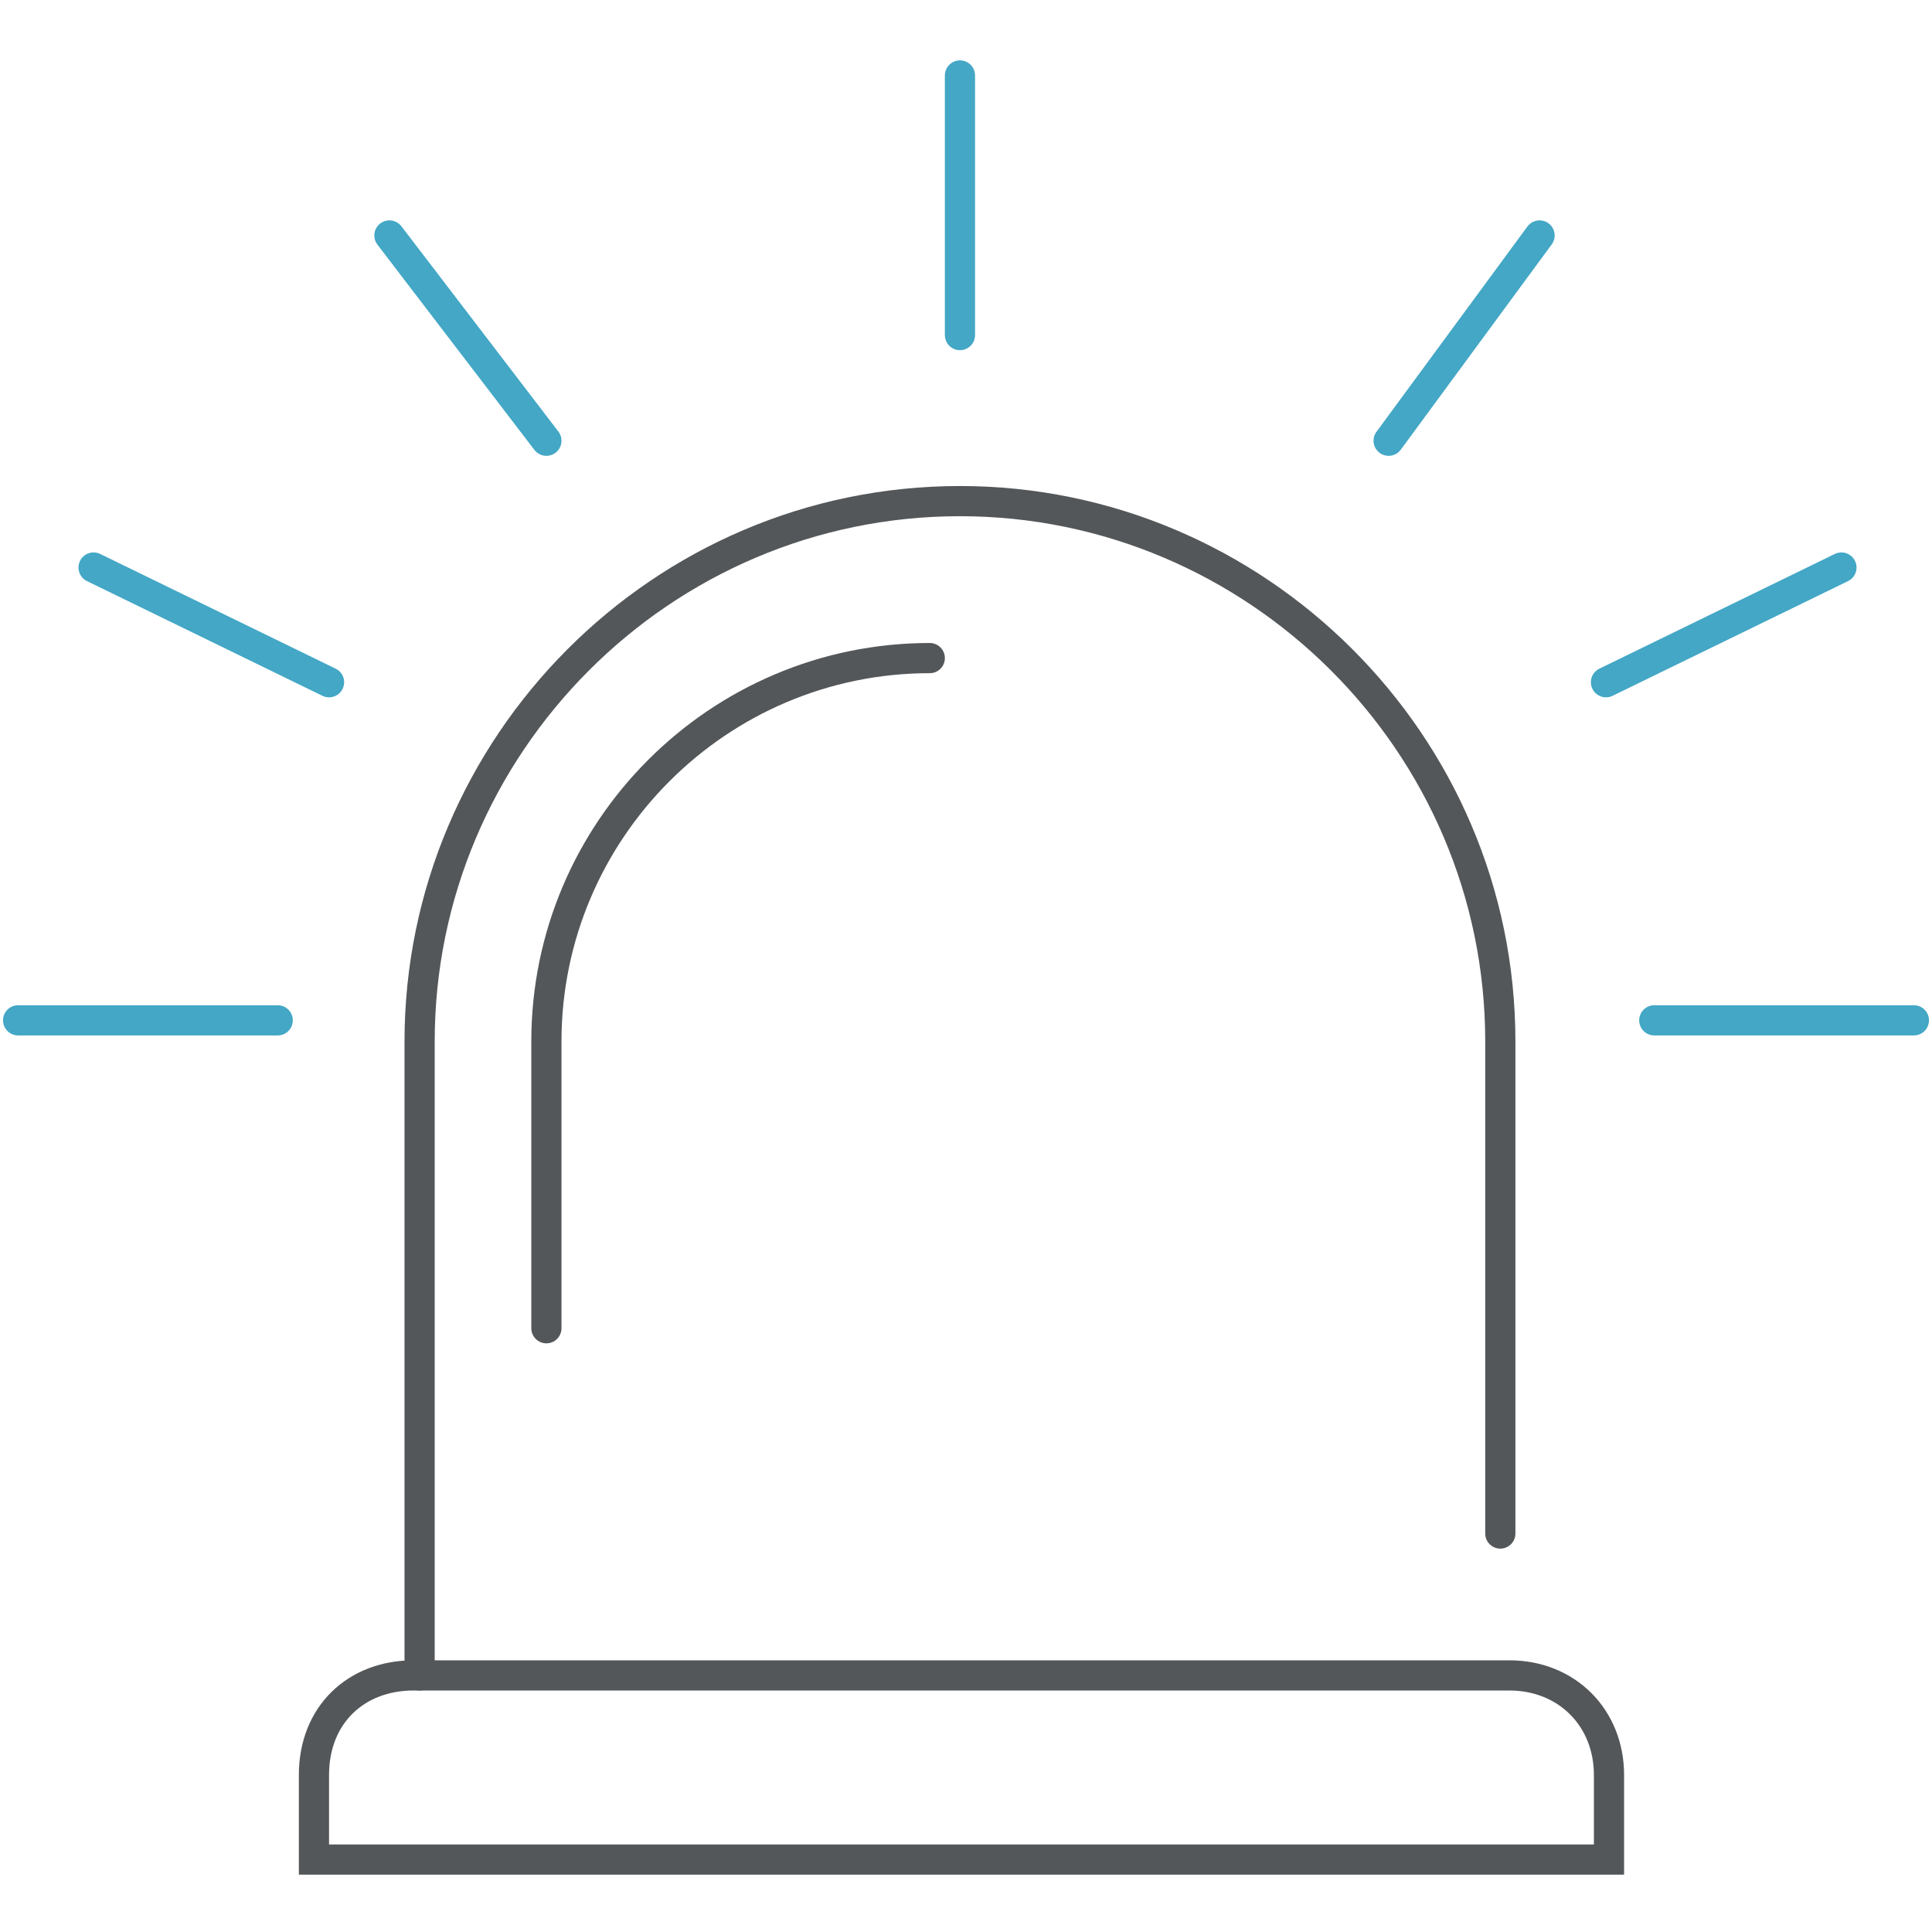 <?xml version="1.0" encoding="utf-8"?>
<!-- Generator: Adobe Illustrator 27.3.1, SVG Export Plug-In . SVG Version: 6.00 Build 0)  -->
<svg version="1.1" id="Layer_1" xmlns="http://www.w3.org/2000/svg" xmlns:xlink="http://www.w3.org/1999/xlink" x="0px" y="0px"
	 viewBox="0 0 64 64" style="enable-background:new 0 0 64 64;" xml:space="preserve">
<style type="text/css">
	.st0{fill:none;stroke:#545759;stroke-miterlimit:10;}
	.st1{fill:none;stroke:#545759;stroke-linecap:round;stroke-miterlimit:10;}
	.st2{fill:none;stroke:#43A7C5;stroke-linecap:round;stroke-miterlimit:10;}
</style>
<path class="st0" d="M13.7,55.5H50c1.9,0,3.3,1.4,3.3,3.3v2.8H10.4v-2.8C10.4,56.8,11.8,55.5,13.7,55.5z"/>
<path class="st1" d="M13.9,55.5v-21c0-9.8,8-17.9,17.9-17.9l0,0c9.8,0,17.9,8,17.9,17.9v16.3"/>
<path class="st1" d="M18.1,44v-9.5c0-7,5.7-12.7,12.7-12.7l0,0"/>
<line class="st2" x1="9.2" y1="33.8" x2="0.6" y2="33.8"/>
<line class="st2" x1="31.8" y1="11.1" x2="31.8" y2="2.5"/>
<line class="st2" x1="10.9" y1="22.6" x2="3.1" y2="18.8"/>
<line class="st2" x1="18.1" y1="14.6" x2="12.9" y2="7.8"/>
<line class="st2" x1="54.8" y1="33.8" x2="63.4" y2="33.8"/>
<line class="st2" x1="53.2" y1="22.6" x2="61" y2="18.8"/>
<line class="st2" x1="46" y1="14.6" x2="51" y2="7.8"/>
</svg>
